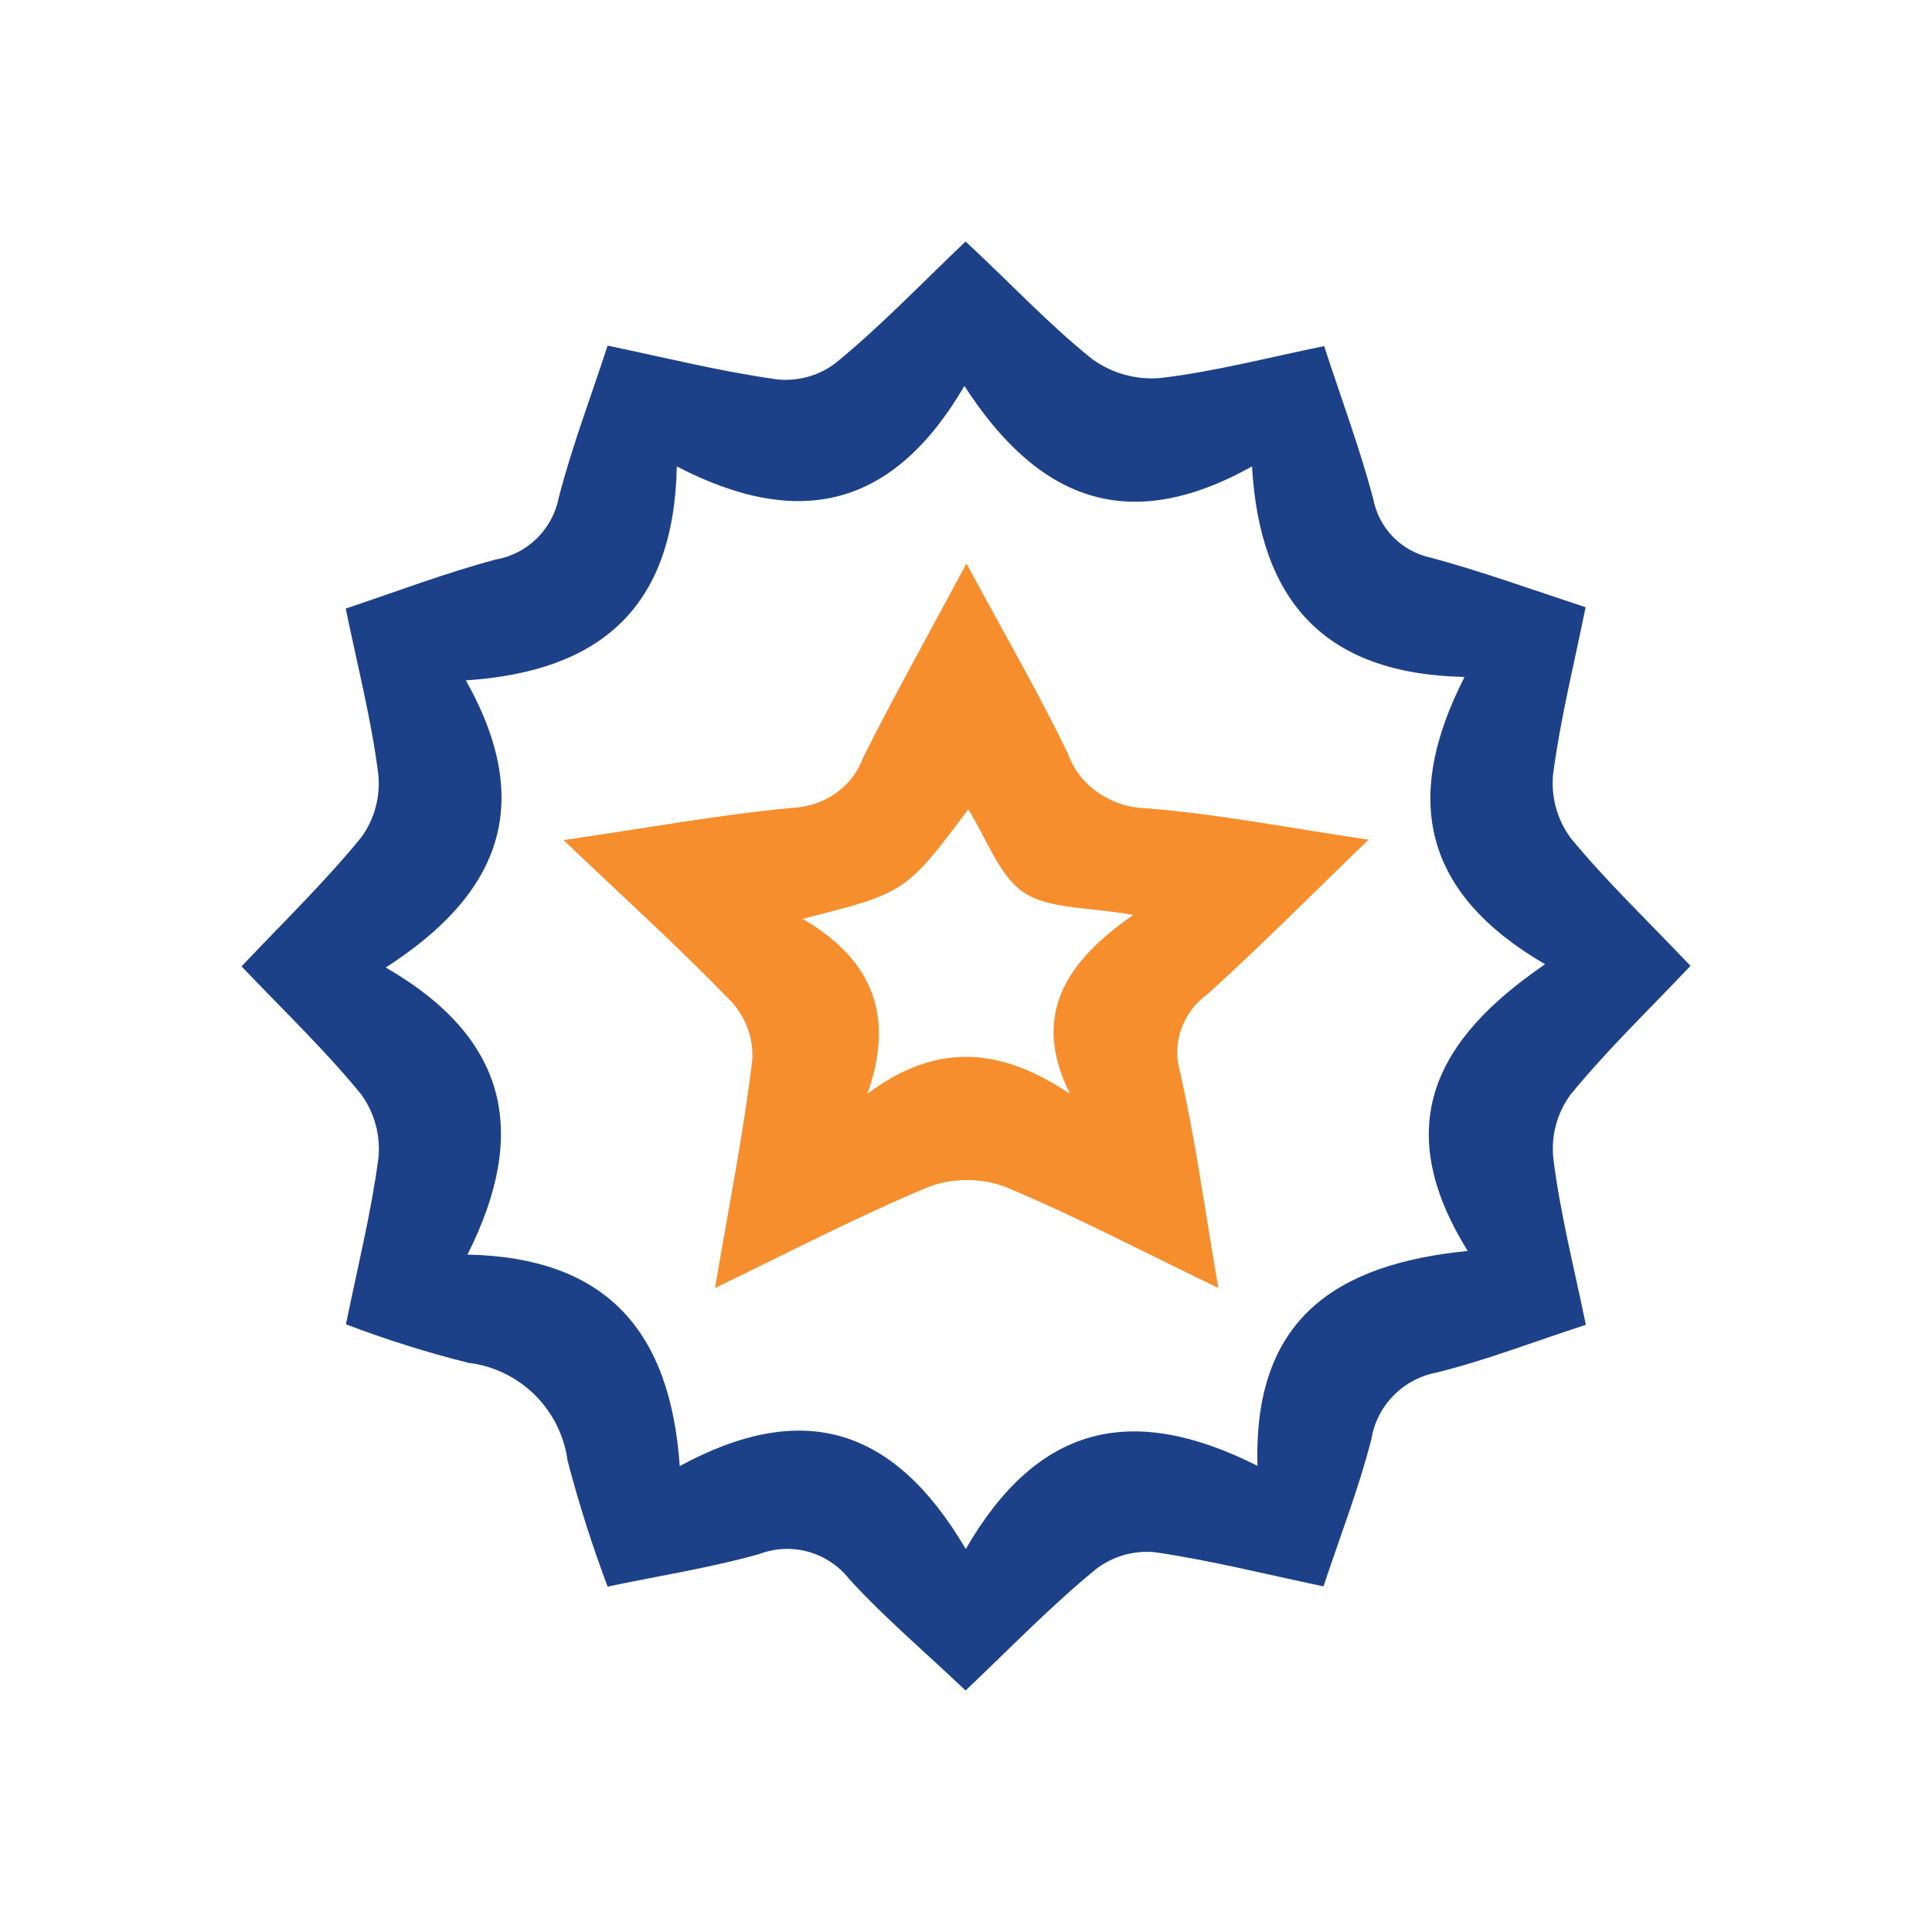 <svg width="48" height="48" viewBox="0 0 48 48" fill="none" xmlns="http://www.w3.org/2000/svg">
<path d="M39.4 32.914C38.077 33.344 36.901 33.803 35.685 34.102C35.278 34.18 34.904 34.381 34.614 34.679C34.325 34.977 34.134 35.357 34.069 35.767C33.758 36.978 33.3 38.156 32.881 39.413C31.428 39.107 30.055 38.762 28.692 38.564C28.173 38.515 27.655 38.662 27.239 38.977C26.109 39.9 25.119 40.93 23.989 42C22.965 41.026 21.965 40.183 21.089 39.22C20.831 38.896 20.476 38.662 20.077 38.552C19.678 38.442 19.254 38.462 18.867 38.609C17.663 38.949 16.419 39.141 15.096 39.419C14.71 38.393 14.378 37.348 14.101 36.288C14.017 35.667 13.729 35.092 13.283 34.652C12.837 34.212 12.258 33.934 11.636 33.859C10.604 33.6 9.589 33.281 8.595 32.902C8.883 31.487 9.222 30.134 9.403 28.764C9.456 28.204 9.303 27.645 8.974 27.19C8.092 26.109 7.074 25.135 6 24.009C7.035 22.916 8.075 21.908 8.979 20.799C9.307 20.346 9.456 19.787 9.398 19.23C9.228 17.889 8.889 16.57 8.589 15.12C9.844 14.701 11.06 14.237 12.309 13.903C12.695 13.837 13.053 13.655 13.333 13.381C13.614 13.107 13.805 12.754 13.881 12.369C14.203 11.112 14.672 9.889 15.096 8.587C16.56 8.893 17.923 9.233 19.302 9.425C19.817 9.48 20.334 9.339 20.749 9.029C21.88 8.106 22.864 7.07 23.989 6C25.119 7.047 26.058 8.061 27.143 8.927C27.635 9.28 28.237 9.445 28.839 9.391C30.173 9.233 31.485 8.887 32.898 8.599C33.322 9.901 33.78 11.123 34.114 12.38C34.181 12.743 34.354 13.077 34.612 13.341C34.87 13.604 35.2 13.784 35.561 13.858C36.816 14.197 38.048 14.645 39.394 15.086C39.105 16.513 38.766 17.866 38.585 19.242C38.533 19.799 38.686 20.357 39.015 20.81C39.903 21.891 40.92 22.859 42 23.997C40.96 25.096 39.92 26.092 39.015 27.201C38.685 27.654 38.534 28.212 38.591 28.77C38.755 30.111 39.094 31.43 39.4 32.914ZM23.994 38.484C25.792 35.382 28.127 34.85 31.242 36.418C31.134 32.783 33.17 31.408 36.465 31.079C34.521 27.954 35.685 25.797 38.388 23.957C35.374 22.203 34.826 19.87 36.386 16.819C32.893 16.745 31.298 14.922 31.106 11.588C27.985 13.331 25.77 12.38 23.96 9.589C22.197 12.607 19.867 13.173 16.815 11.588C16.747 15.103 14.91 16.683 11.574 16.904C13.321 20.006 12.394 22.231 9.584 24.037C12.626 25.797 13.14 28.141 11.614 31.17C15.113 31.244 16.656 33.112 16.888 36.424C19.947 34.765 22.208 35.45 23.994 38.484Z" fill="#1D4189"/>
<path d="M14 20.872C15.99 20.586 17.821 20.247 19.669 20.072C20.061 20.058 20.438 19.934 20.753 19.715C21.068 19.497 21.304 19.195 21.432 18.848C22.197 17.312 23.048 15.802 24.011 14C24.935 15.717 25.786 17.179 26.528 18.716C26.665 19.104 26.925 19.444 27.275 19.688C27.625 19.933 28.047 20.071 28.484 20.083C30.293 20.226 32.078 20.581 34 20.862C32.617 22.197 31.358 23.469 30.032 24.672C29.721 24.893 29.487 25.195 29.358 25.54C29.23 25.885 29.214 26.258 29.312 26.611C29.703 28.312 29.93 30.045 30.27 32C28.365 31.083 26.704 30.209 24.969 29.483C24.362 29.263 23.689 29.263 23.082 29.483C21.341 30.209 19.68 31.073 17.764 32C18.11 29.971 18.467 28.169 18.688 26.357C18.727 25.828 18.546 25.307 18.184 24.9C16.88 23.548 15.48 22.282 14 20.872ZM26.585 27.178C25.61 25.233 26.472 23.898 28.155 22.732C27.021 22.531 26.058 22.589 25.44 22.176C24.822 21.763 24.516 20.841 24.057 20.11C22.498 22.181 22.498 22.181 19.941 22.828C21.755 23.888 22.209 25.318 21.551 27.173C23.257 25.901 24.833 26.002 26.585 27.178Z" fill="#F78E2E"/>
</svg>
